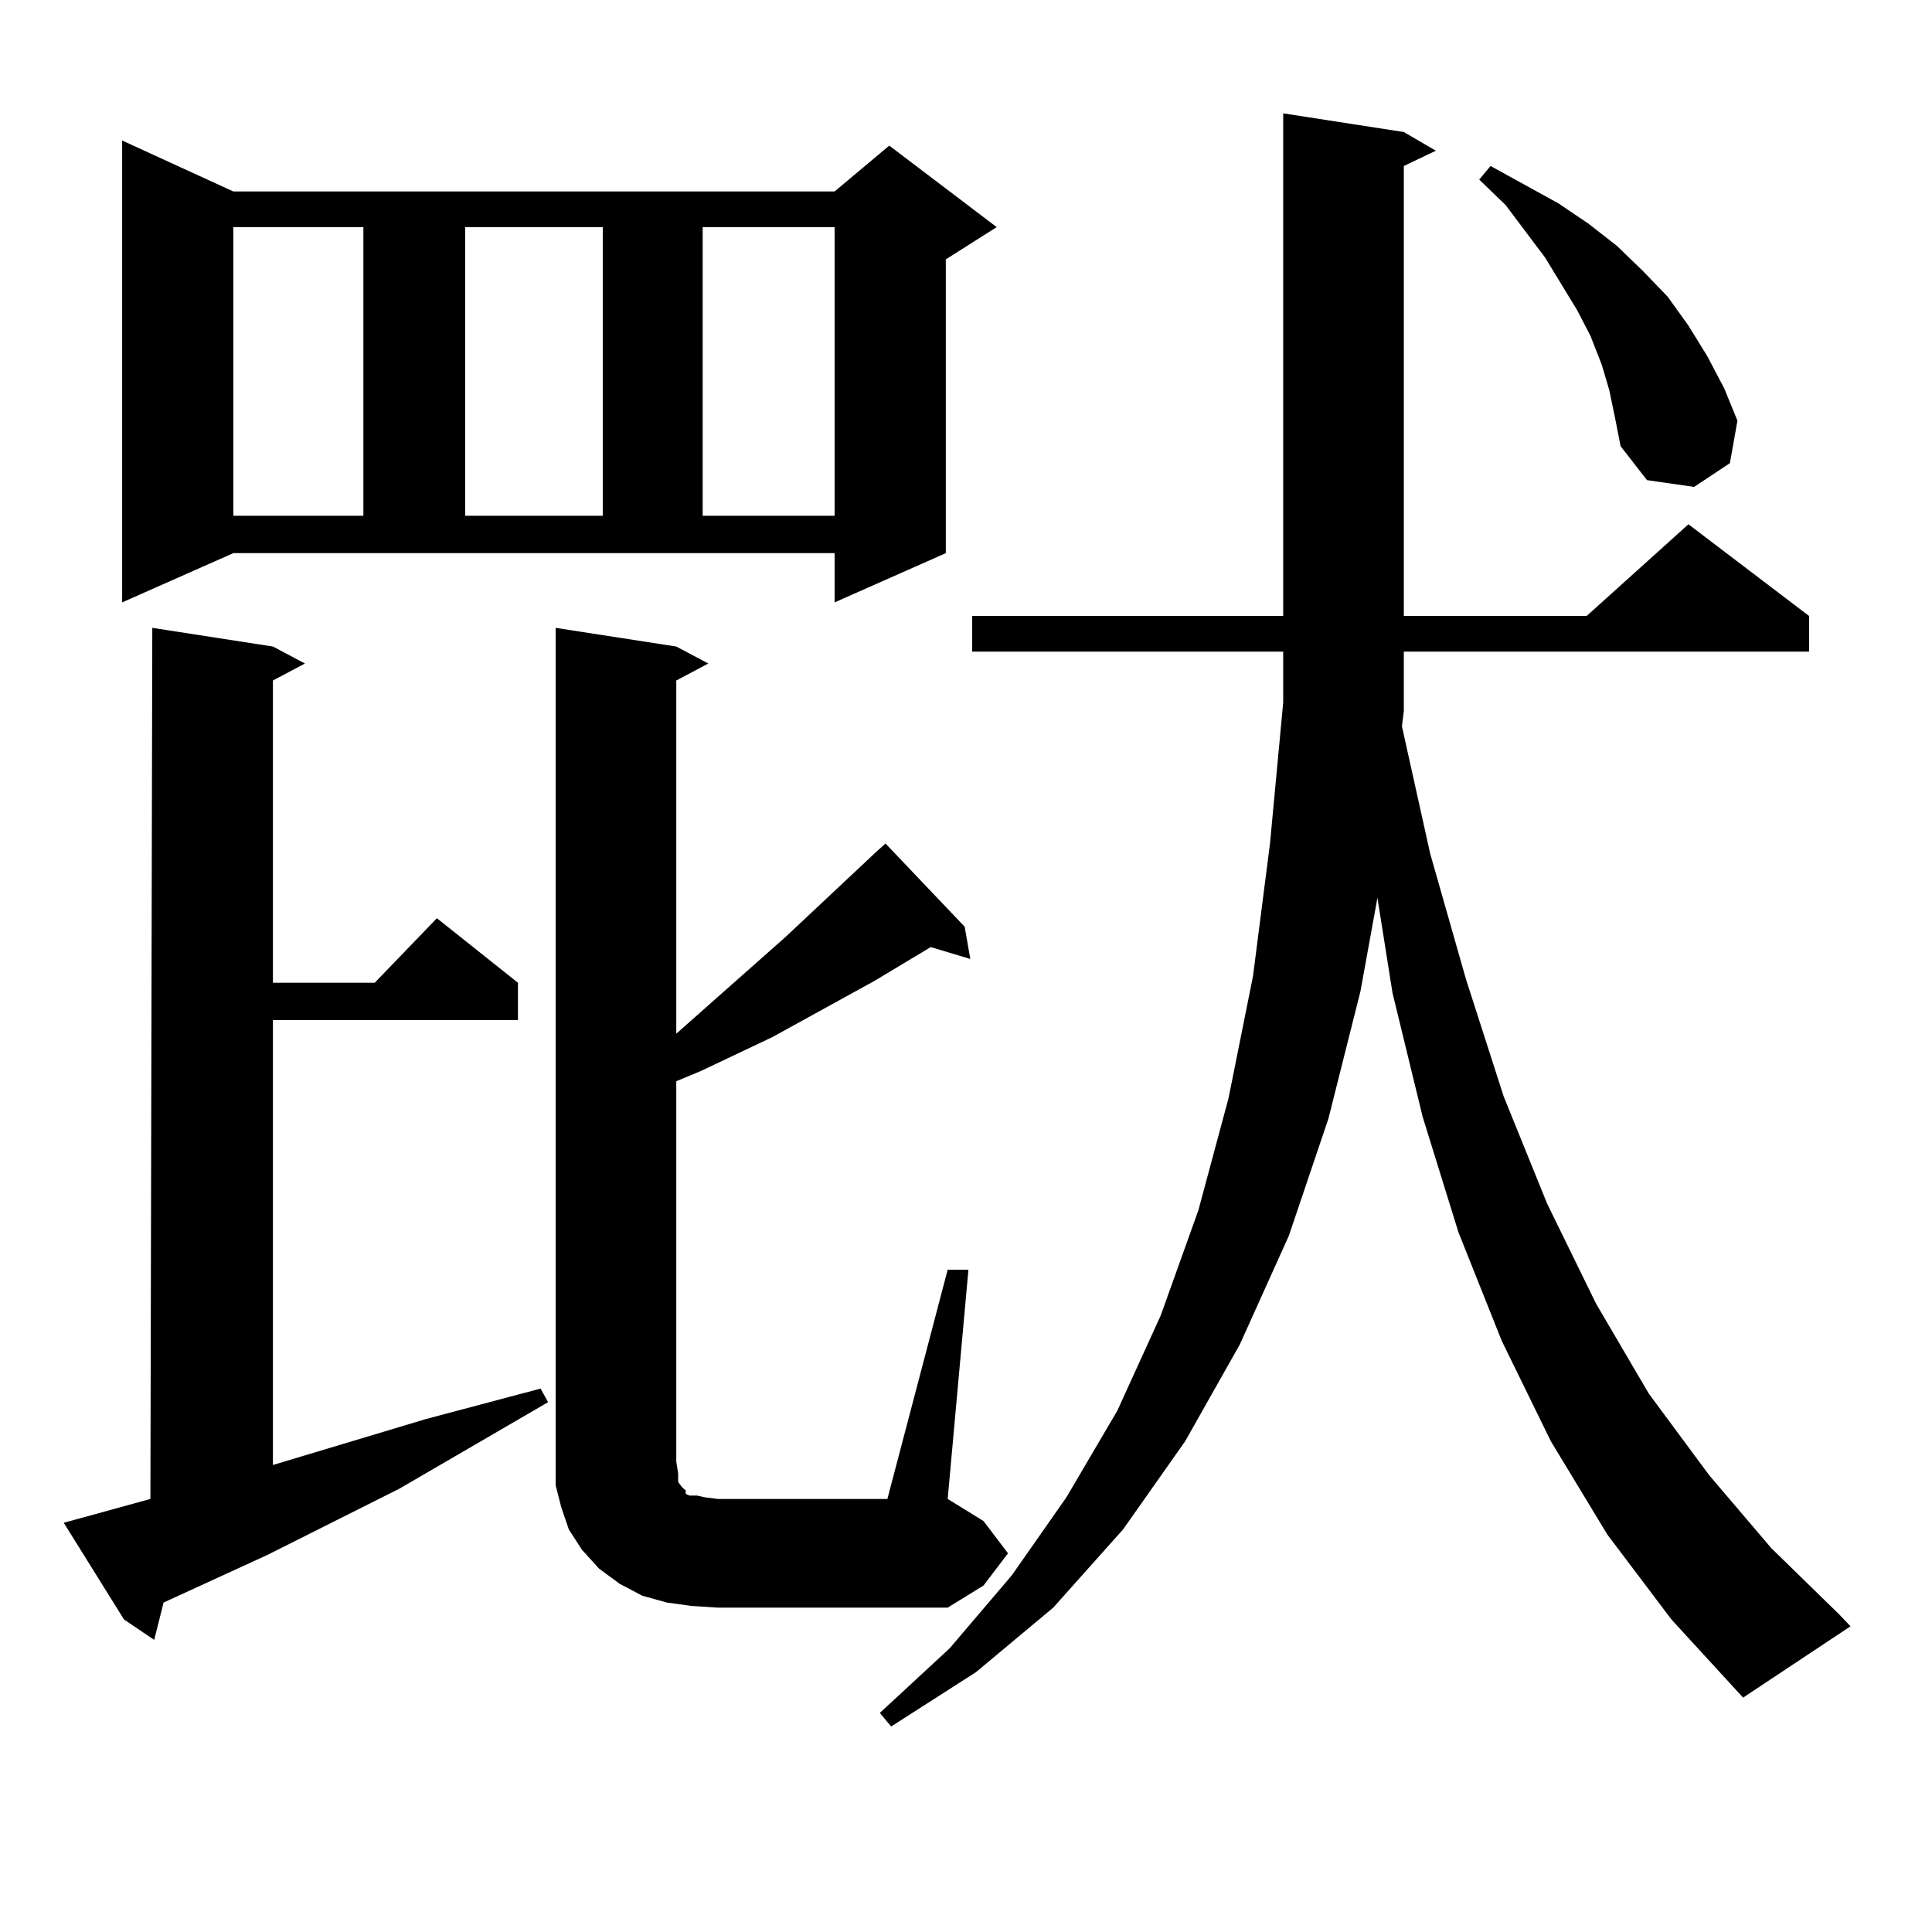 <?xml version="1.0" encoding="utf-8"?>
<!-- Generator: Adobe Illustrator 16.0.0, SVG Export Plug-In . SVG Version: 6.00 Build 0)  -->
<!DOCTYPE svg PUBLIC "-//W3C//DTD SVG 1.1//EN" "http://www.w3.org/Graphics/SVG/1.1/DTD/svg11.dtd">
<svg version="1.1" id="图层_1" xmlns="http://www.w3.org/2000/svg" xmlns:xlink="http://www.w3.org/1999/xlink" x="0px" y="0px"
	 width="1000px" height="1000px" viewBox="0 0 1000 1000" enable-background="new 0 0 1000 1000" xml:space="preserve">
<path d="M42.73,785.523l35.121-9.668l0.976-450.879l62.438,9.668l16.585,8.789l-16.585,8.789v156.445h52.682l32.194-33.398
	l41.95,33.398v19.336H141.265v230.273l79.022-23.73l59.511-15.82l3.902,7.031l-77.071,44.824l-68.291,34.277l-53.657,24.609
	l-4.878,19.336l-15.609-10.547L32.975,788.16L42.73,785.523z M63.218,311.793V72.73l57.56,26.367h311.212l28.292-23.73
	l55.608,42.188l-26.341,16.699v152.051l-57.56,25.488v-25.488H120.777L63.218,311.793z M120.777,117.555v149.414h67.315V117.555
	H120.777z M240.774,117.555v149.414h71.218V117.555H240.774z M490.524,657.203h10.731l-10.731,118.652l18.536,11.426l12.683,16.699
	l-12.683,16.699l-18.536,11.426H371.503l-13.658-0.879l-12.683-1.758l-12.683-3.516l-11.707-6.152l-10.731-7.91l-8.78-9.668
	l-6.829-10.547l-3.902-11.426l-2.927-11.426V756.52V324.977l62.438,9.668l16.585,8.789l-16.585,8.789v182.813l56.584-50.098
	l46.828-43.945l4.878-4.395l40.975,43.066l2.927,16.699l-20.487-6.152l-29.268,17.578l-52.682,29.004l-37.072,17.578l-12.683,5.273
	V756.52l0.976,6.152v4.395l1.951,2.637l0.976,0.879l0.976,0.879v1.758l1.951,0.879h3.902l3.902,0.879l6.829,0.879h87.803
	L490.524,657.203z M363.698,117.555v149.414h68.291V117.555H363.698z M726.616,368.043l-0.976,7.91l14.634,65.918l18.536,65.039
	l19.512,60.645l22.438,55.371l25.365,51.855l27.316,46.582l31.219,42.188l32.194,37.793l35.121,34.277l5.854,6.152l-55.608,36.914
	l-37.072-40.43l-33.17-43.945l-29.268-48.34l-25.365-51.855l-22.438-56.25l-18.536-59.766l-15.609-64.16l-7.805-49.219l-8.78,48.34
	l-16.585,65.918l-20.487,60.645l-25.365,56.25l-28.292,50.098l-32.194,45.703l-36.097,40.43l-39.999,33.398l-43.901,28.125
	l-5.854-7.031l36.097-33.398l32.194-37.793l28.292-40.43l26.341-44.824l22.438-49.219l19.512-54.492l15.609-58.008l12.683-63.281
	l8.78-68.555l6.829-72.949v-26.367H503.207v-18.457h160.972V58.668l62.438,9.668l16.585,9.668l-16.585,7.91v232.91h94.632
	l52.682-47.461l62.438,47.461v18.457H726.616v29.004V368.043z M832.955,201.93l-3.902-13.184l-5.854-14.941l-6.829-13.184
	l-16.585-27.246l-20.487-27.246L765.64,92.945l5.854-7.031l35.121,19.336l15.609,10.547l14.634,11.426l13.658,13.184l12.683,13.184
	l10.731,14.941l9.756,15.82l8.78,16.699l6.829,16.699l-3.902,21.973l-18.536,12.305l-24.39-3.516l-13.658-17.578l-2.927-14.941
	L832.955,201.93z"/>
</svg>

